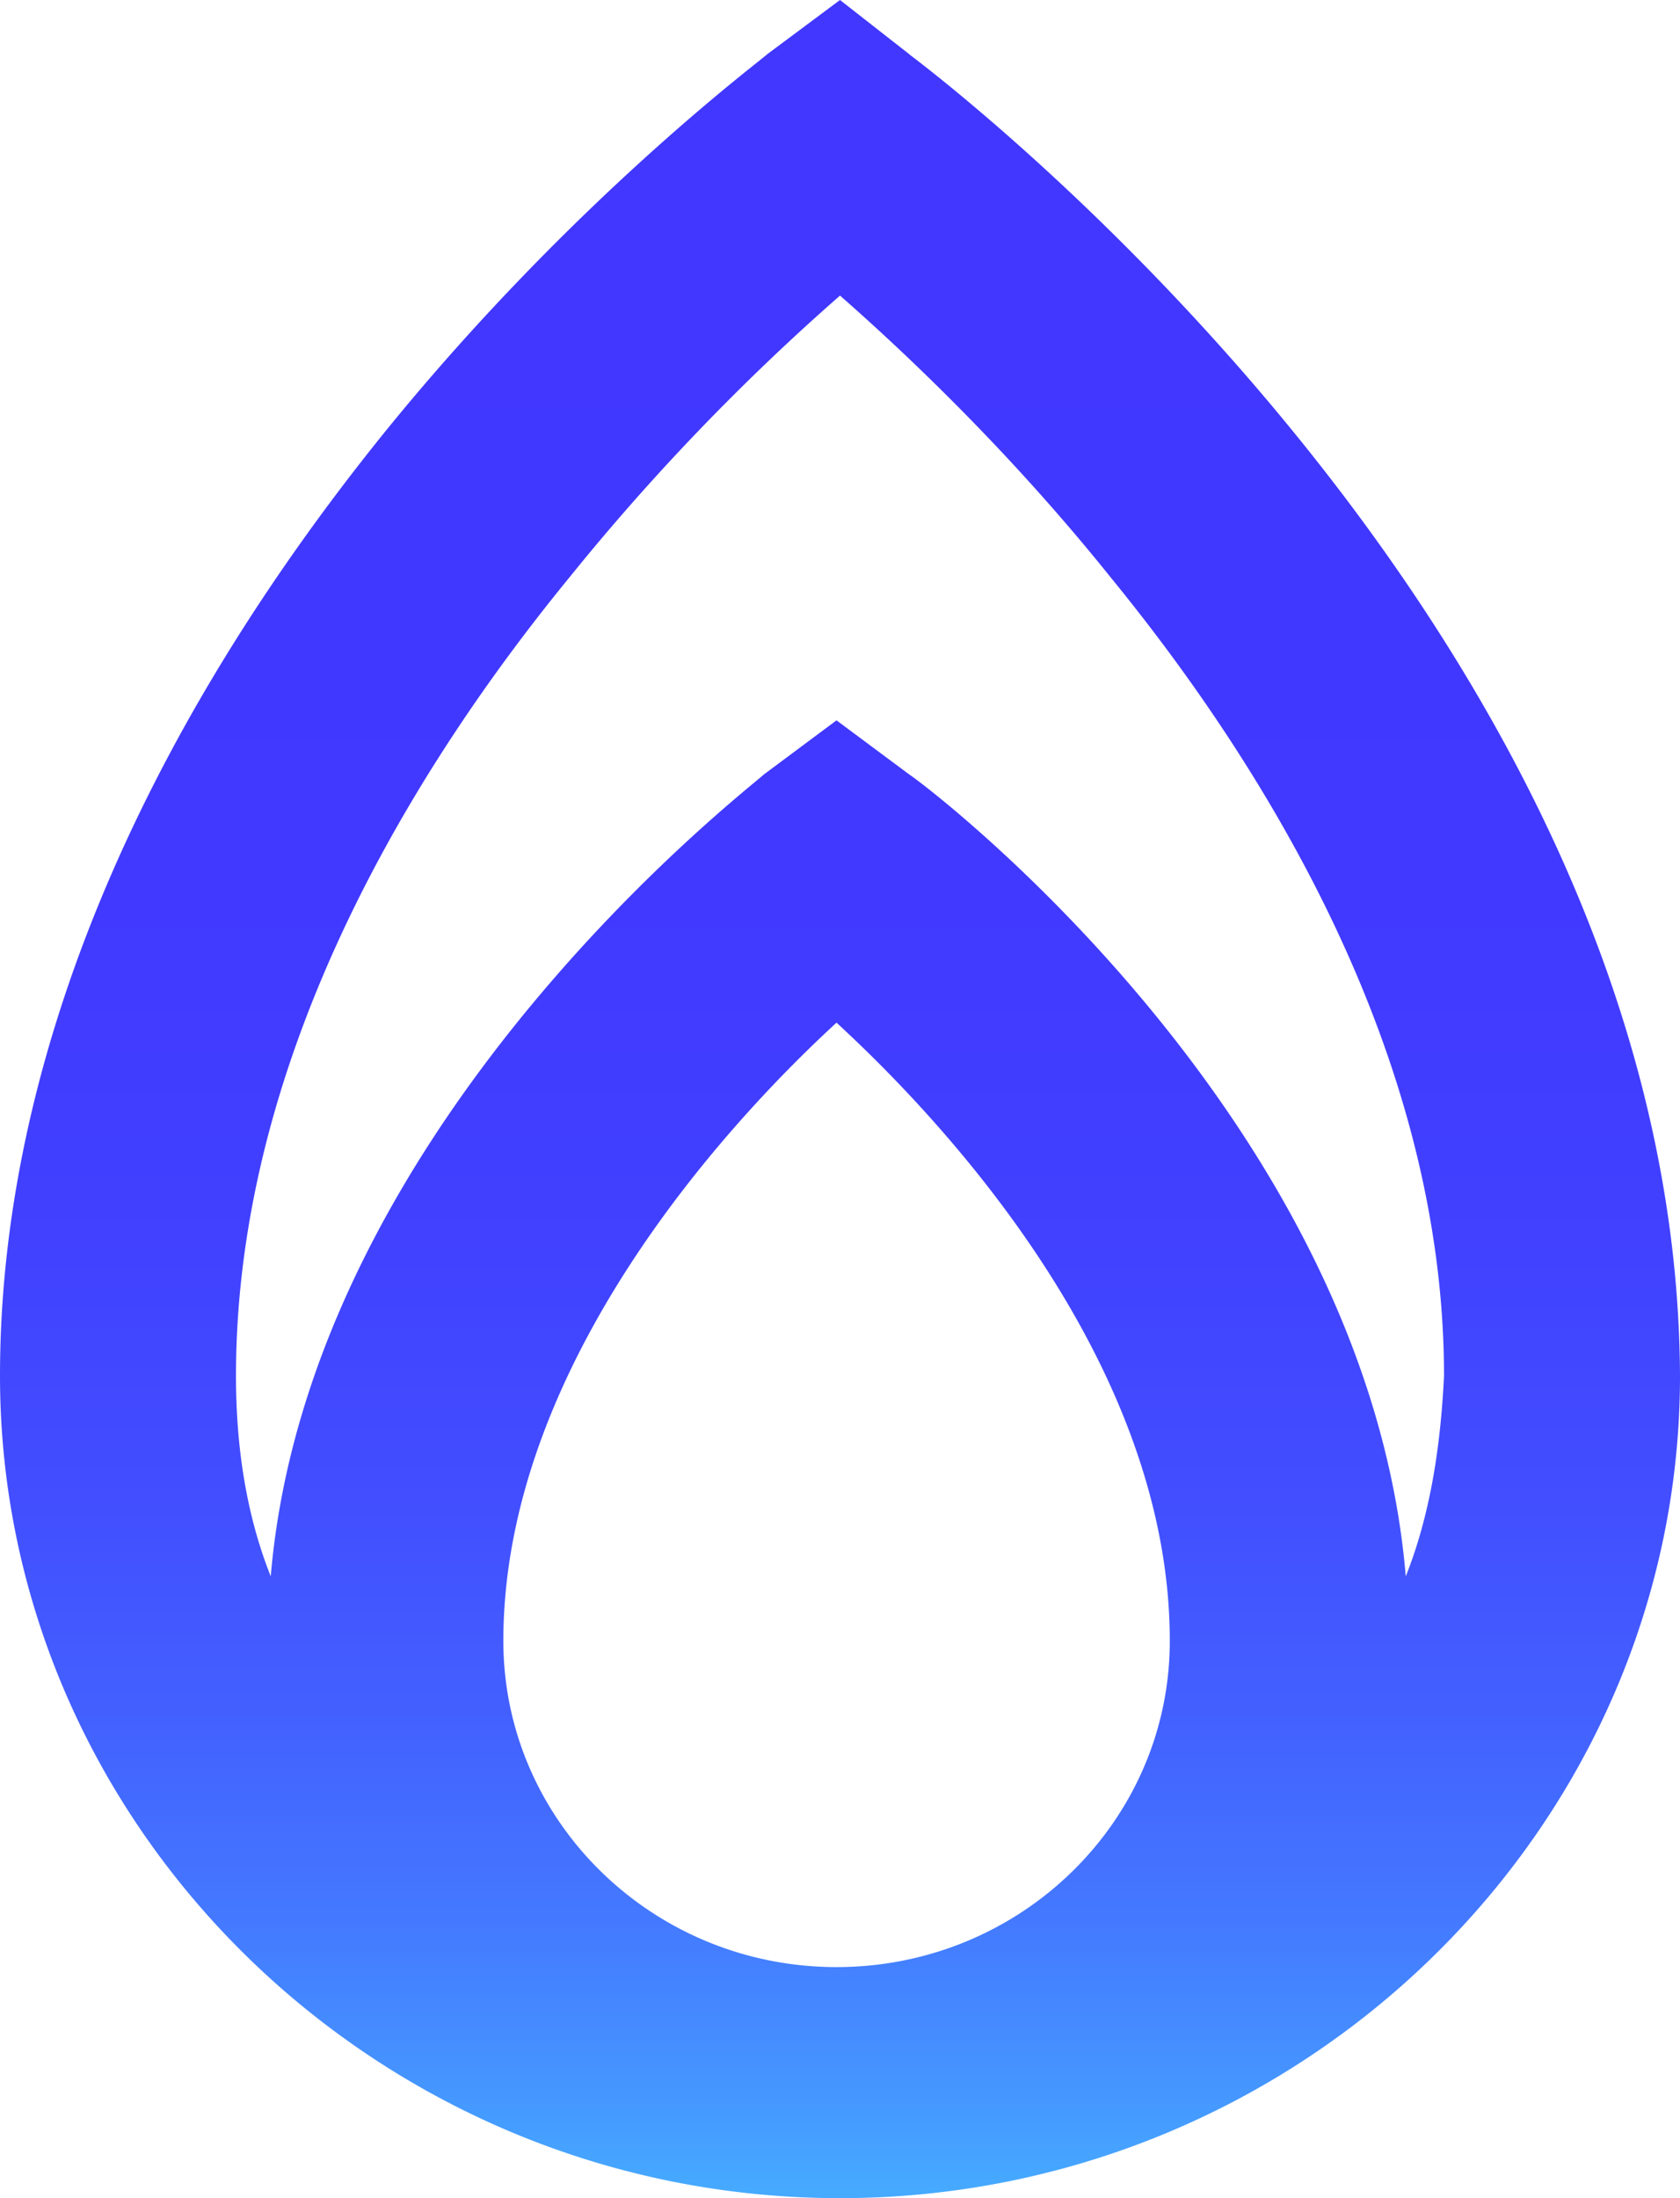 <svg viewBox="0 0 13 17" fill="none" xmlns="http://www.w3.org/2000/svg"><path d="M7.037.42L6.5 0l-.564.42c-.054.053-1.504 1.13-2.955 2.917C1.048 5.728 0 8.25 0 10.64 0 14.136 2.928 17 6.5 17s6.5-2.864 6.5-6.359C12.973 4.913 7.279.604 7.037.421zM3.895 12.69c0-2.101 1.692-3.967 2.578-4.781.913.84 2.579 2.68 2.579 4.782 0 1.393-1.155 2.522-2.579 2.522-1.423 0-2.578-1.13-2.578-2.522zm6.983-.498c-.295-3.521-3.68-6.096-3.84-6.201l-.565-.42-.564.42c-.107.105-3.518 2.706-3.814 6.2-.188-.472-.269-.998-.269-1.55 0-2.496 1.397-4.73 2.579-6.174A17.575 17.575 0 016.5 2.286c.51.447 1.316 1.209 2.095 2.18 1.182 1.446 2.579 3.68 2.579 6.175-.027.552-.108 1.078-.296 1.55z" fill="url(#paint0_linear_4)"/><defs><linearGradient id="paint0_linear_4" x1="6.495" y1="16.952" x2="6.495" y2=".504" gradientUnits="userSpaceOnUse"><stop stop-color="#46AAFF"/><stop offset=".045" stop-color="#4597FF"/><stop offset=".128" stop-color="#4479FF"/><stop offset=".221" stop-color="#4361FF"/><stop offset=".326" stop-color="#424EFF"/><stop offset=".448" stop-color="#4141FF"/><stop offset=".605" stop-color="#4139FF"/><stop offset=".918" stop-color="#4137FF"/></linearGradient></defs></svg>